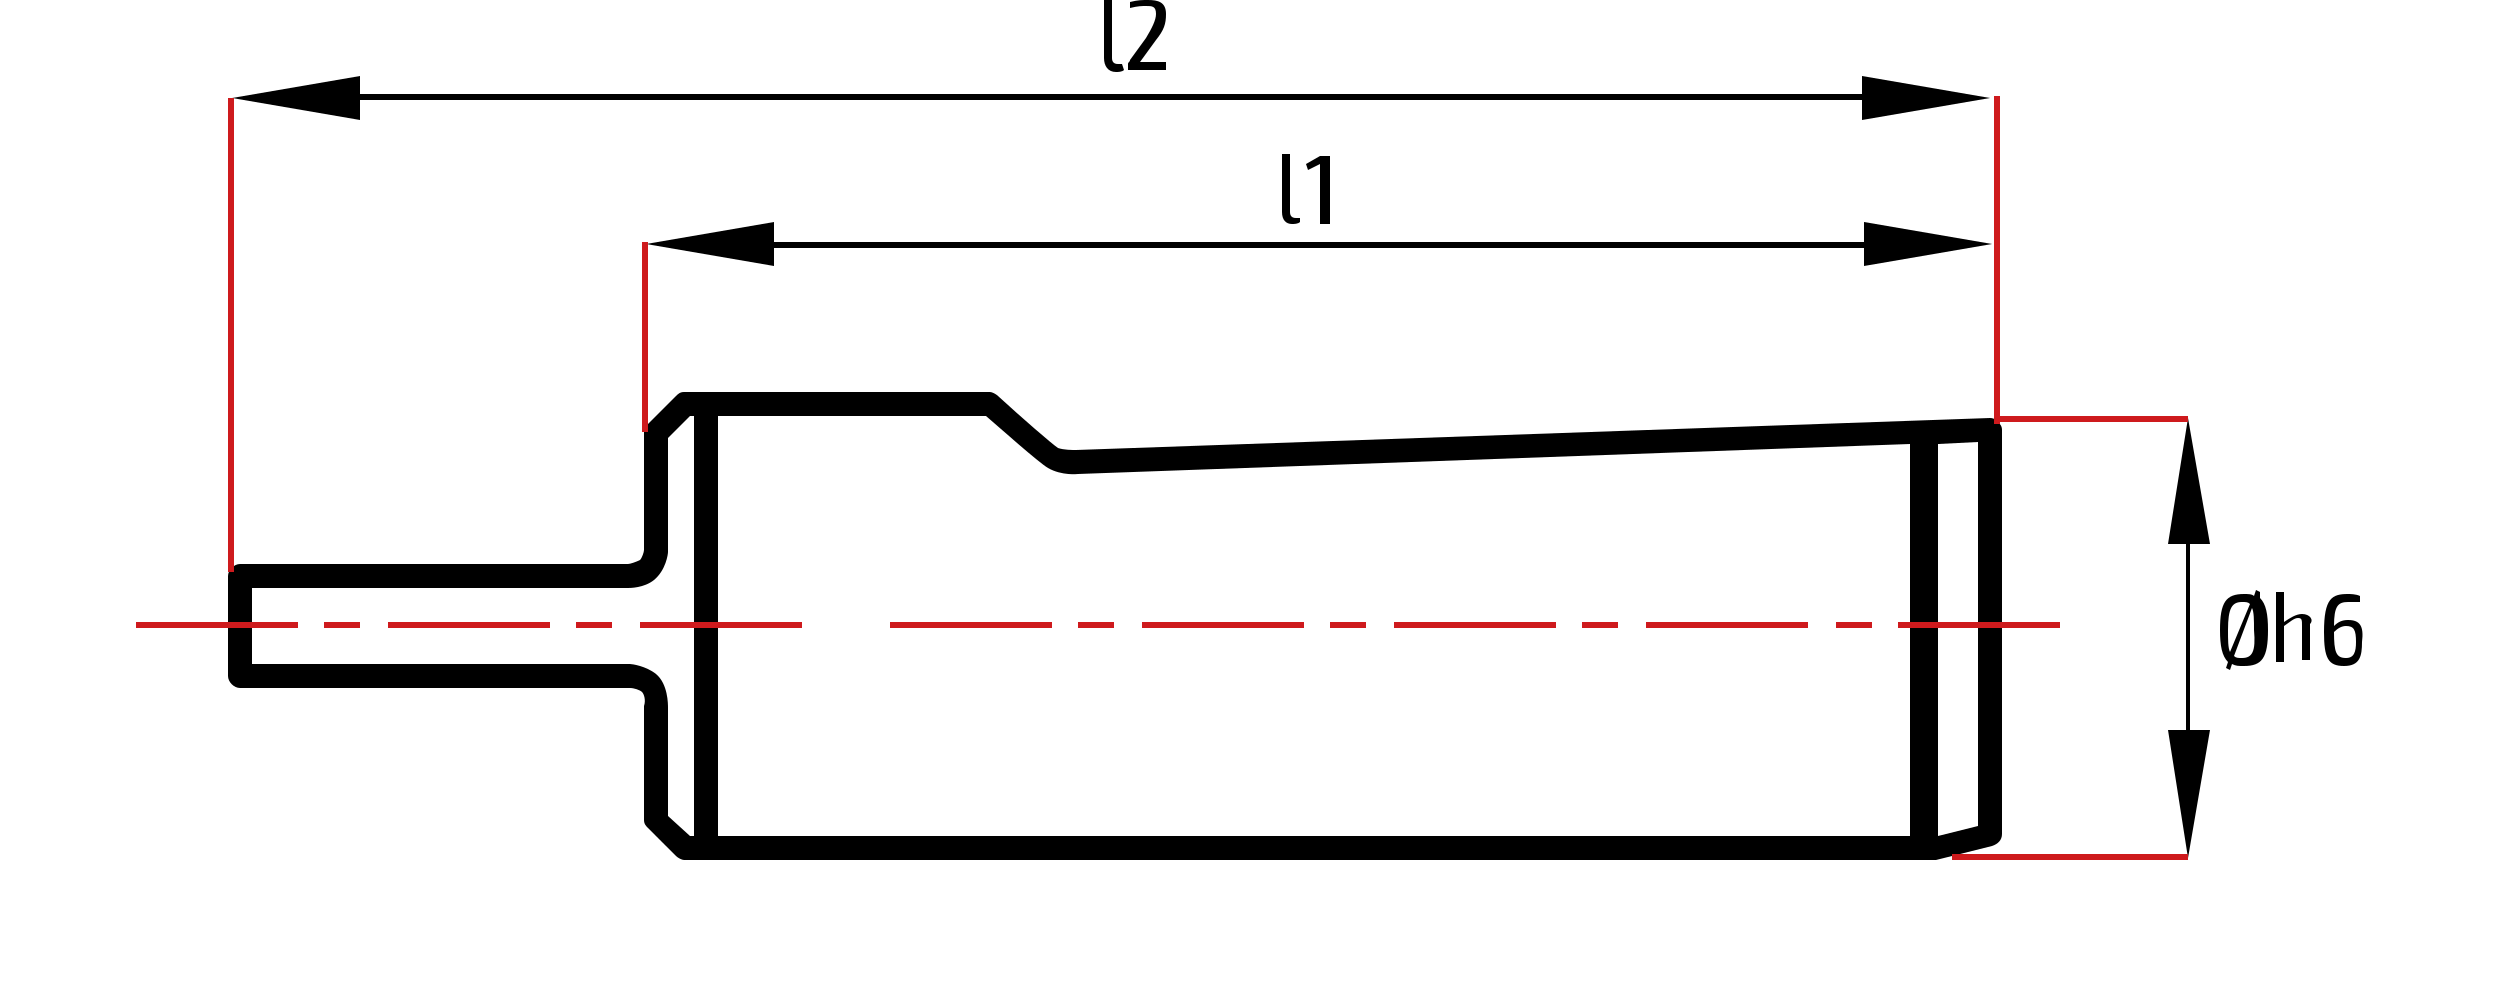 <svg xmlns="http://www.w3.org/2000/svg" viewBox="0 0 125 50"><g><g><polygon points="18,5 93.1,5 93.1,6 99.5,4.9 93.1,3.8 93.1,4.7 18,4.7 18,3.8 11.6,4.9 18,6 "></polygon><polygon points="110.5,27.2 109.4,20.9 108.4,27.2 109.3,27.2 109.3,36.5 108.4,36.5 109.4,42.9 110.5,36.5 109.5,36.5 109.5,27.2 "></polygon><path d="M113,29.6l-0.2-0.1l-0.1,0.3c-0.1-0.1-0.3-0.1-0.5-0.1c-0.9,0-1.2,0.4-1.2,1.8c0,0.8,0.1,1.3,0.4,1.6l-0.1,0.3l0.2,0.1l0.1-0.3c0.2,0.1,0.3,0.1,0.6,0.1c0.9,0,1.2-0.4,1.2-1.8c0-0.8-0.1-1.3-0.4-1.6L113,29.6z M111.5,32.6c-0.1-0.2-0.1-0.6-0.1-1.1c0-1.1,0.2-1.4,0.7-1.4c0.2,0,0.3,0,0.4,0.1L111.5,32.6z M112.1,32.9c-0.2,0-0.3,0-0.4-0.1l0.9-2.4c0.1,0.2,0.1,0.6,0.1,1.1C112.8,32.6,112.6,32.9,112.1,32.9z"></path><path d="M115.1,30.7c-0.3,0-0.6,0.2-0.9,0.4c0-0.1,0-0.3,0-0.5l0-1h-0.4v3.5h0.4v-1.8c0.3-0.2,0.5-0.4,0.7-0.4c0.2,0,0.2,0.1,0.2,0.4v1.7h0.4v-1.8C115.7,31,115.5,30.7,115.1,30.7z"></path><path d="M117.4,31c-0.3,0-0.5,0.1-0.7,0.3c0-1,0.2-1.2,0.7-1.2c0.3,0,0.4,0,0.6,0l0-0.3c-0.2-0.1-0.5-0.1-0.6-0.1c-0.8,0-1.2,0.2-1.2,1.9c0,1.3,0.2,1.7,1,1.7c0.8,0,0.9-0.5,0.9-1.2C118.2,31.3,118,31,117.4,31z M117.3,32.9c-0.5,0-0.6-0.3-0.6-1.3c0.2-0.2,0.4-0.3,0.6-0.3c0.4,0,0.5,0.2,0.5,0.8C117.8,32.6,117.7,32.9,117.3,32.9z"></path><polygon points="99.6,12.2 93.2,11.1 93.2,12.1 38.7,12.1 38.7,11.1 32.3,12.2 38.7,13.3 38.7,12.4 93.2,12.4 93.2,13.3 "></polygon><path d="M55.8,3.6c0.1,0,0.3,0,0.4-0.1l-0.1-0.3h-0.2c-0.2,0-0.3-0.1-0.3-0.3V0h-0.4v2.9C55.2,3.3,55.4,3.6,55.8,3.6z"></path><path d="M58.4,3.1h-0.9c-0.1,0-0.3,0-0.5,0L57.8,2c0.4-0.5,0.5-0.8,0.5-1.3c0-0.6-0.4-0.7-0.9-0.7c-0.3,0-0.5,0-0.9,0.1l0,0.3c0.4-0.1,0.6-0.1,0.8-0.1c0.3,0,0.5,0,0.5,0.4c0,0.3-0.2,0.7-0.5,1.2L56.5,3c0,0.1-0.1,0.1-0.1,0.2v0.3h1.9V3.1z"></path><path d="M64.1,7.7v2.9c0,0.4,0.2,0.6,0.5,0.6c0.1,0,0.3,0,0.4-0.1L65,10.9h-0.2c-0.2,0-0.3-0.1-0.3-0.3V7.7H64.1z"></path><path d="M66,11.2h0.5V7.8H66l-0.7,0.4l0.1,0.3L66,8.2c0,0.1,0,0.2,0,0.3V11.2z"></path><path d="M99.5,20.9l-45.7,1.6c-0.2,0-0.6,0-0.9-0.1c-0.3-0.2-1.8-1.5-3-2.6c-0.1-0.1-0.3-0.2-0.4-0.2H34.2c-0.2,0-0.3,0.1-0.4,0.2l-1.4,1.4c-0.1,0.1-0.2,0.3-0.2,0.4v5.9c0,0.1-0.1,0.4-0.2,0.5c-0.2,0.1-0.5,0.2-0.6,0.2H12c-0.3,0-0.6,0.3-0.6,0.6v5c0,0.3,0.3,0.6,0.6,0.6l19.5,0c0.2,0,0.5,0.1,0.6,0.2c0.1,0.1,0.2,0.4,0.1,0.7V41c0,0.2,0.1,0.3,0.2,0.4l1.4,1.4c0.1,0.1,0.3,0.2,0.4,0.2l62.6,0l2.8-0.7c0.3-0.1,0.5-0.3,0.5-0.6V21.5c0-0.2-0.1-0.3-0.2-0.4C99.8,21,99.7,20.9,99.5,20.9z M34.7,41.8h-0.2l-1.1-1v-5.4c0-0.2,0-1.2-0.6-1.7c-0.5-0.4-1.2-0.5-1.3-0.5H12.6v-3.8h18.8c0.1,0,0.8,0,1.3-0.4c0.6-0.5,0.7-1.3,0.7-1.4v-5.7l1.1-1.1h0.2V41.8z M95.5,41.8H35.9v-21h13.4c0.7,0.6,2.6,2.3,3.1,2.6c0.7,0.4,1.5,0.3,1.5,0.3l41.6-1.5V41.8z M98.9,41.3l-2,0.5V22.2l2-0.1V41.3z"></path></g><g><rect x="19.4" y="31.1" fill="#CE1A1D" width="8.1" height="0.3"></rect><rect x="32" y="31.1" fill="#CE1A1D" width="8.1" height="0.3"></rect><rect x="44.5" y="31.1" fill="#CE1A1D" width="8.1" height="0.3"></rect><rect x="57.1" y="31.1" fill="#CE1A1D" width="8.1" height="0.3"></rect><rect x="69.7" y="31.1" fill="#CE1A1D" width="8.1" height="0.3"></rect><rect x="82.3" y="31.1" fill="#CE1A1D" width="8.1" height="0.3"></rect><rect x="94.9" y="31.1" fill="#CE1A1D" width="8.1" height="0.3"></rect><rect x="91.8" y="31.1" fill="#CE1A1D" width="1.8" height="0.3"></rect><rect x="79.1" y="31.1" fill="#CE1A1D" width="1.8" height="0.3"></rect><rect x="66.5" y="31.1" fill="#CE1A1D" width="1.8" height="0.3"></rect><rect x="53.9" y="31.1" fill="#CE1A1D" width="1.8" height="0.3"></rect><rect x="6.8" y="31.1" fill="#CE1A1D" width="8.1" height="0.3"></rect><rect x="28.8" y="31.1" fill="#CE1A1D" width="1.8" height="0.3"></rect><rect x="16.2" y="31.1" fill="#CE1A1D" width="1.8" height="0.3"></rect><rect x="11.4" y="4.9" fill="#CE1A1D" width="0.3" height="23.7"></rect><rect x="32.1" y="12.1" fill="#CE1A1D" width="0.3" height="9.5"></rect><polygon fill="#CE1A1D" points="100,20.8 100,4.8 99.7,4.8 99.7,21.2 100,21.2 100,21.1 109.4,21.1 109.4,20.8 "></polygon><rect x="97.6" y="42.7" fill="#CE1A1D" width="11.8" height="0.3"></rect></g></g></svg>